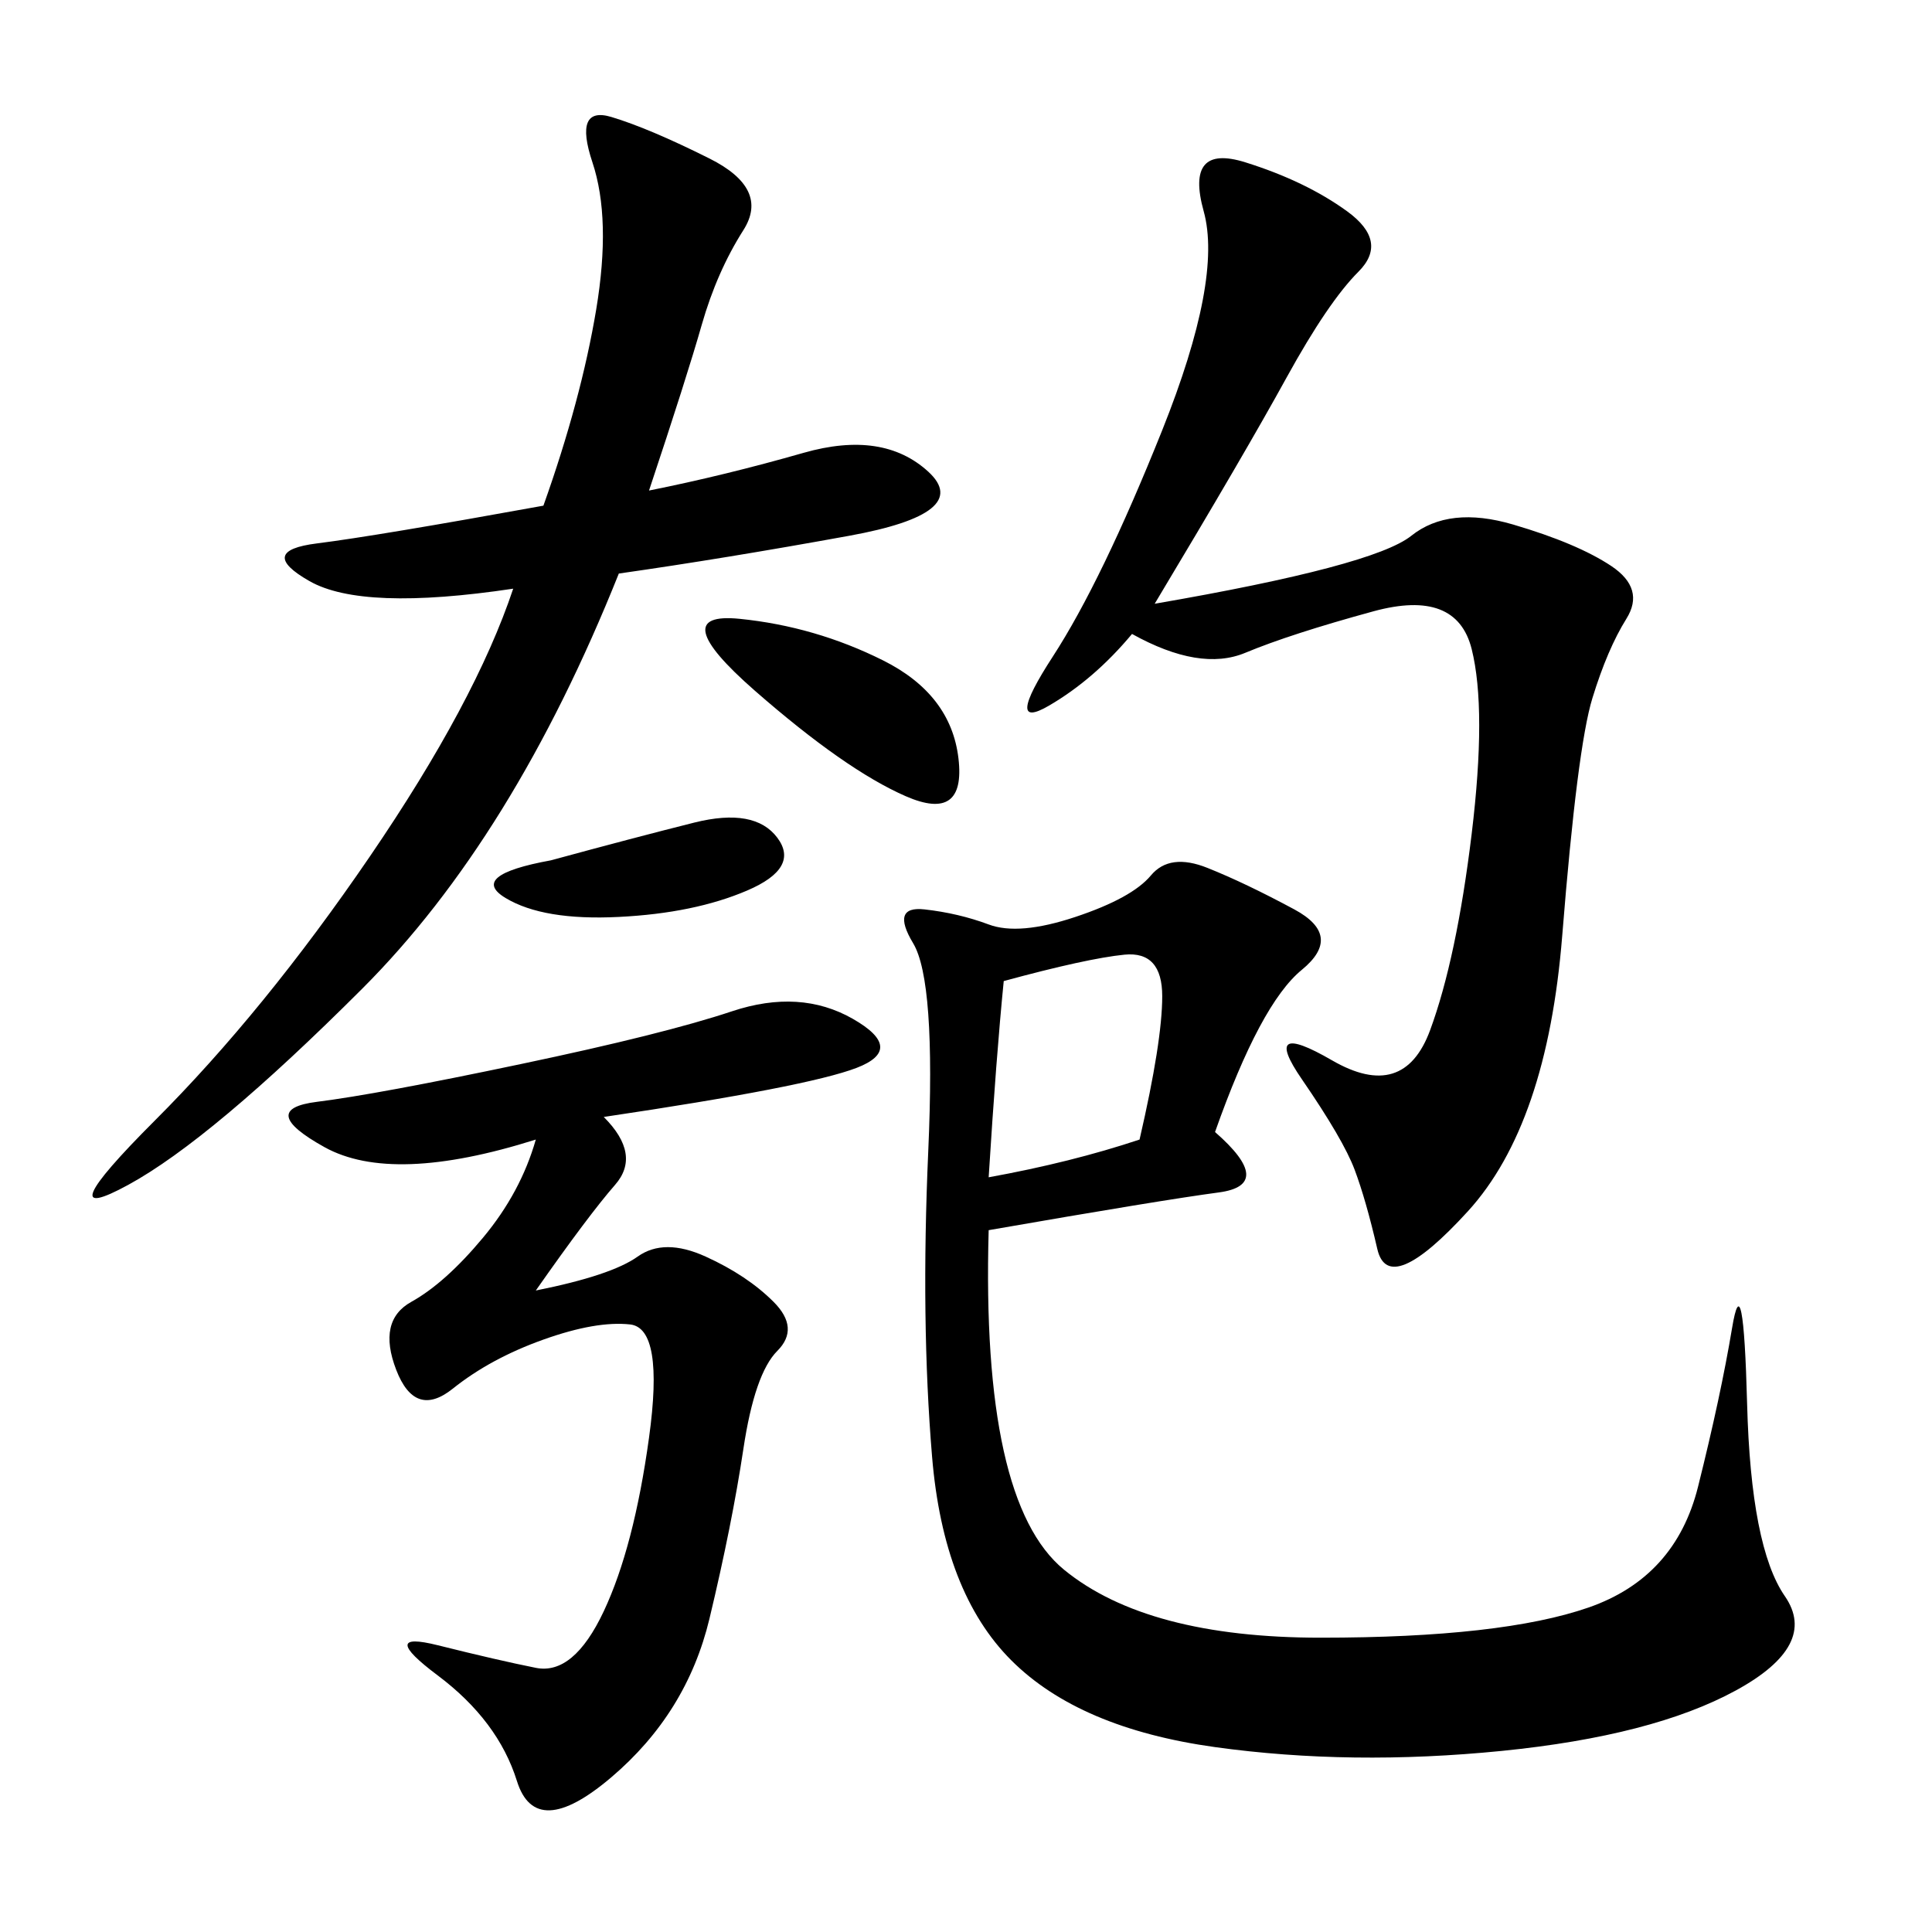 <svg xmlns="http://www.w3.org/2000/svg" xmlns:xlink="http://www.w3.org/1999/xlink" width="300" height="300"><path d="M188.67 175.78Q198.05 183.98 189.26 185.16Q180.47 186.33 153.52 191.02L153.52 191.02Q152.34 233.20 165.23 243.75Q178.13 254.30 205.08 254.30L205.08 254.30Q233.20 254.30 246.68 249.61Q260.16 244.92 263.67 230.86Q267.19 216.80 268.95 206.25Q270.70 195.70 271.29 217.97Q271.88 240.23 277.15 247.85Q282.42 255.47 269.53 262.50Q256.64 269.53 233.20 271.88Q209.77 274.22 188.67 271.29Q167.58 268.36 157.03 257.81Q146.48 247.27 144.73 226.17Q142.97 205.08 144.14 178.71Q145.31 152.34 141.80 146.48Q138.28 140.63 143.55 141.21Q148.83 141.80 153.52 143.55Q158.20 145.31 166.99 142.38Q175.78 139.45 178.71 135.94Q181.64 132.42 187.50 134.77Q193.36 137.11 200.98 141.21Q208.59 145.31 202.15 150.59Q195.70 155.86 188.67 175.78L188.67 175.78ZM179.30 93.75Q213.28 87.89 219.14 83.20Q225 78.52 234.96 81.45Q244.92 84.38 250.20 87.89Q255.47 91.41 252.54 96.09Q249.61 100.78 247.27 108.40Q244.92 116.02 242.58 145.31Q240.23 174.61 227.93 188.09Q215.63 201.56 213.87 193.95Q212.11 186.33 210.35 181.64Q208.59 176.95 202.15 167.58Q195.70 158.20 206.84 164.65Q217.97 171.09 222.07 159.96Q226.17 148.83 228.52 129.49Q230.86 110.16 228.52 100.78Q226.17 91.41 213.28 94.92Q200.39 98.44 193.36 101.37Q186.33 104.30 175.78 98.44L175.78 98.44Q169.92 105.47 162.89 109.57Q155.86 113.67 163.48 101.95Q171.09 90.23 180.47 66.80Q189.84 43.36 186.91 32.81Q183.98 22.27 193.36 25.20Q202.73 28.13 209.18 32.81Q215.63 37.50 210.94 42.19Q206.25 46.88 199.80 58.59Q193.36 70.31 179.30 93.75L179.30 93.75ZM100.78 76.17Q112.50 73.83 124.80 70.31Q137.11 66.80 144.14 73.24Q151.17 79.69 131.84 83.20Q112.50 86.72 96.09 89.06L96.09 89.06Q79.69 130.08 56.25 153.52Q32.81 176.95 19.92 183.98Q7.03 191.02 24.02 174.02Q41.02 157.03 57.42 133.01Q73.83 108.98 79.69 91.41L79.69 91.41Q56.25 94.92 48.05 90.23Q39.84 85.55 49.22 84.38Q58.59 83.20 84.38 78.52L84.38 78.52Q90.23 62.11 92.58 48.05Q94.92 33.98 91.99 25.20Q89.06 16.41 94.92 18.16Q100.78 19.92 110.16 24.61Q119.53 29.30 115.43 35.74Q111.33 42.19 108.98 50.39Q106.64 58.59 100.78 76.17L100.78 76.17ZM93.75 173.44Q99.61 179.30 95.51 183.98Q91.41 188.67 83.20 200.39L83.20 200.39Q94.92 198.05 99.02 195.12Q103.13 192.19 109.57 195.12Q116.02 198.05 120.12 202.15Q124.22 206.25 120.70 209.77Q117.19 213.28 115.43 225Q113.67 236.72 110.16 251.37Q106.64 266.02 94.92 275.98Q83.20 285.94 80.27 276.56Q77.34 267.19 67.97 260.16Q58.59 253.13 67.97 255.47Q77.34 257.81 83.20 258.98Q89.06 260.16 93.75 250.20Q98.44 240.23 100.78 223.24Q103.13 206.25 97.85 205.66Q92.58 205.08 84.38 208.01Q76.17 210.94 70.31 215.63Q64.45 220.31 61.52 212.70Q58.59 205.08 63.87 202.15Q69.14 199.22 75 192.19Q80.86 185.16 83.20 176.95L83.20 176.95Q60.94 183.98 50.39 178.13Q39.84 172.27 49.22 171.09Q58.59 169.92 80.86 165.23Q103.13 160.55 113.67 157.03Q124.22 153.52 132.42 158.20Q140.63 162.89 133.01 165.82Q125.39 168.75 93.75 173.44L93.75 173.44ZM176.95 176.95Q180.47 161.72 180.47 154.69L180.47 154.69Q180.47 147.66 174.61 148.24Q168.75 148.83 155.86 152.34L155.86 152.34Q154.69 164.06 153.52 182.81L153.52 182.81Q166.41 180.47 176.95 176.95L176.95 176.95ZM114.84 96.09Q126.56 97.27 137.11 102.54Q147.66 107.81 148.83 117.77Q150 127.73 140.63 123.63Q131.25 119.53 117.19 107.23Q103.13 94.92 114.84 96.09L114.84 96.09ZM85.55 133.59Q98.44 130.08 107.81 127.73Q117.19 125.39 120.70 130.08Q124.22 134.77 116.02 138.28Q107.81 141.80 96.09 142.38Q84.38 142.97 78.52 139.45Q72.66 135.94 85.55 133.59L85.55 133.59Z"/></svg>